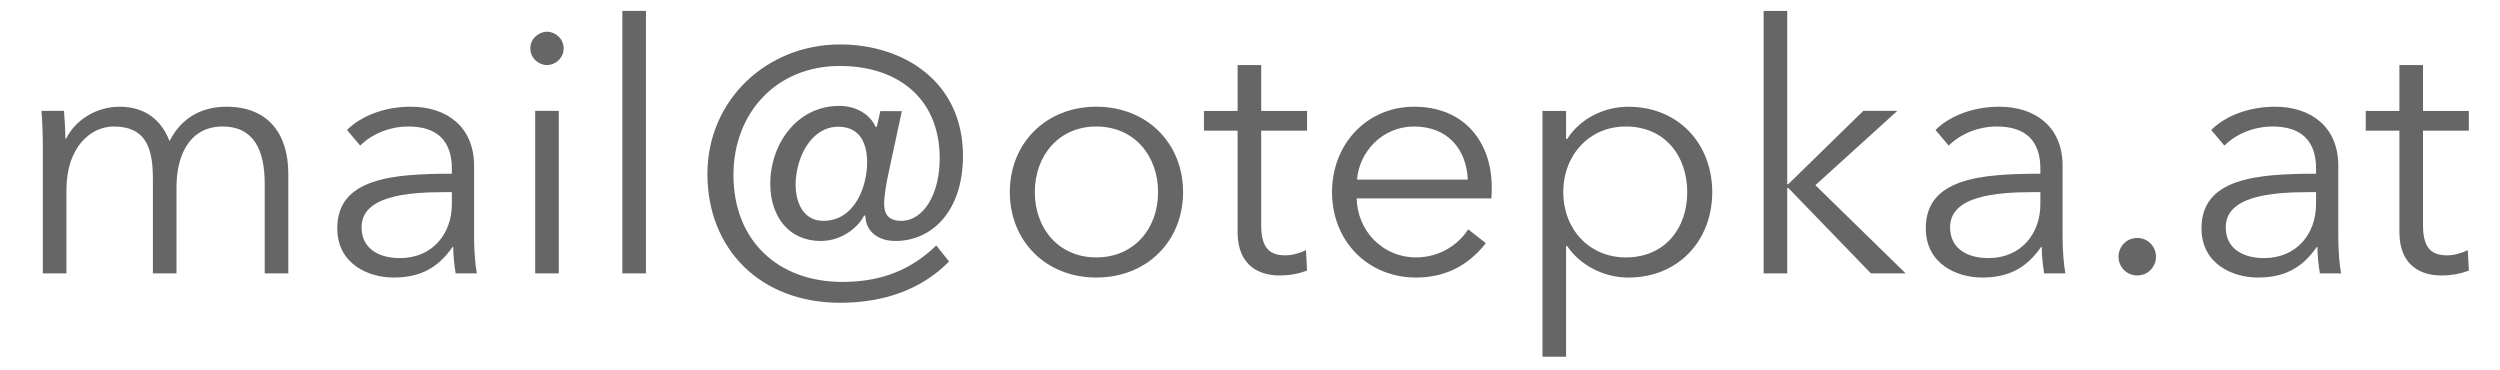 <?xml version="1.0" encoding="utf-8"?>
<!-- Generator: Adobe Illustrator 16.0.3, SVG Export Plug-In . SVG Version: 6.00 Build 0)  -->
<!DOCTYPE svg PUBLIC "-//W3C//DTD SVG 1.1//EN" "http://www.w3.org/Graphics/SVG/1.1/DTD/svg11.dtd">
<svg version="1.1" xmlns="http://www.w3.org/2000/svg" xmlns:xlink="http://www.w3.org/1999/xlink" x="0px" y="0px" width="108px"
	 height="16px" viewBox="0 0 108 16" enable-background="new 0 0 108 16" xml:space="preserve">
<g id="hintergrund">
	<rect fill="#FFFFFF" width="108" height="16"/>
</g>
<g id="text">
	<g>
		<path fill="#666666" d="M5.165,4.61c0.765,0,1.695,0.285,2.16,1.485c0.48-0.96,1.335-1.485,2.46-1.485
			c1.785,0,2.67,1.155,2.67,2.895v4.305h-1.02V7.925c0-1.47-0.495-2.46-1.815-2.46c-1.47,0-1.995,1.305-1.995,2.61v3.735h-1.02
			V7.715c0-1.365-0.33-2.25-1.695-2.25c-0.975,0-2.04,0.87-2.04,2.745v3.6H1.85V6.335c0-0.375-0.015-1.065-0.06-1.545h0.975
			c0.03,0.375,0.06,0.9,0.06,1.2h0.03C3.26,5.18,4.16,4.61,5.165,4.61z"/>
		<path fill="#666666" d="M19.52,7.28c0-1.215-0.66-1.815-1.875-1.815c-0.825,0-1.59,0.33-2.085,0.825l-0.57-0.675
			c0.57-0.57,1.56-1.005,2.76-1.005c1.515,0,2.73,0.84,2.73,2.55v3.075c0,0.54,0.045,1.185,0.12,1.575h-0.915
			c-0.06-0.345-0.105-0.765-0.105-1.14h-0.03c-0.645,0.93-1.425,1.32-2.55,1.32c-1.065,0-2.43-0.57-2.43-2.13
			c0-2.16,2.385-2.355,4.95-2.355V7.28z M19.22,8.3c-1.665,0-3.6,0.18-3.6,1.515c0,1.005,0.855,1.335,1.65,1.335
			c1.44,0,2.25-1.08,2.25-2.325V8.3H19.22z"/>
		<path fill="#666666" d="M23.63,2.811c-0.36,0-0.72-0.3-0.72-0.72s0.36-0.72,0.72-0.72s0.72,0.3,0.72,0.72S23.99,2.811,23.63,2.811
			z M24.14,11.81h-1.02v-7.02h1.02V11.81z"/>
		<path fill="#666666" d="M27.905,11.81h-1.02V0.471h1.02V11.81z"/>
		<path fill="#666666" d="M40.999,11.295c-1.17,1.2-2.805,1.785-4.709,1.785c-3.435,0-5.73-2.31-5.73-5.565
			c0-3.195,2.565-5.595,5.73-5.595c2.73,0,5.31,1.59,5.31,4.815c0,2.415-1.365,3.675-2.91,3.675c-0.885,0-1.305-0.525-1.305-1.095
			h-0.06c-0.195,0.42-0.885,1.095-1.875,1.095c-1.35,0-2.175-1.035-2.175-2.475c0-1.695,1.14-3.36,2.985-3.36
			c0.765,0,1.35,0.405,1.56,0.9h0.06l0.15-0.675h0.93l-0.6,2.79c-0.06,0.27-0.165,0.9-0.165,1.2c0,0.345,0.09,0.75,0.735,0.75
			c0.99,0,1.665-1.185,1.665-2.7c0-2.595-1.815-3.99-4.32-3.99c-2.745,0-4.59,2.04-4.59,4.709c0,2.835,1.92,4.62,4.71,4.62
			c1.77,0,3.03-0.585,4.05-1.575L40.999,11.295z M34.37,7.995c0,0.57,0.225,1.545,1.2,1.545c1.38,0,1.89-1.53,1.89-2.52
			c0-0.765-0.27-1.545-1.245-1.545C35.029,5.476,34.37,6.825,34.37,7.995z"/>
		<path fill="#666666" d="M47.359,11.99c-2.175,0-3.735-1.575-3.735-3.69c0-2.115,1.56-3.69,3.735-3.69c2.19,0,3.75,1.575,3.75,3.69
			C51.109,10.415,49.549,11.99,47.359,11.99z M47.359,5.465c-1.62,0-2.655,1.26-2.655,2.835c0,1.575,1.035,2.82,2.655,2.82
			c1.635,0,2.67-1.245,2.67-2.82C50.029,6.725,48.995,5.465,47.359,5.465z"/>
		<path fill="#666666" d="M56.464,5.646h-1.98V9.74c0,1.05,0.435,1.29,1.05,1.29c0.285,0,0.615-0.09,0.885-0.225l0.045,0.885
			c-0.36,0.135-0.735,0.21-1.2,0.21c-0.75,0-1.8-0.33-1.8-1.875V5.646H52.01V4.791h1.455v-1.98h1.02v1.98h1.98V5.646z"/>
		<path fill="#666666" d="M64.429,8.57h-5.82c0.03,1.41,1.125,2.55,2.565,2.55c1.05,0,1.86-0.585,2.25-1.215l0.765,0.6
			c-0.825,1.05-1.86,1.485-3.015,1.485c-2.085,0-3.63-1.575-3.63-3.69c0-2.115,1.545-3.69,3.54-3.69c2.205,0,3.36,1.56,3.36,3.48
			C64.444,8.225,64.444,8.39,64.429,8.57z M63.409,7.76c-0.06-1.32-0.87-2.295-2.325-2.295c-1.365,0-2.37,1.095-2.46,2.295H63.409z"
			/>
		<path fill="#666666" d="M67.654,15.41h-1.02V4.791h1.02v1.215h0.045c0.585-0.915,1.635-1.395,2.64-1.395
			c2.19,0,3.63,1.62,3.63,3.69s-1.44,3.69-3.63,3.69c-1.005,0-2.055-0.495-2.64-1.365h-0.045V15.41z M70.234,5.465
			c-1.575,0-2.7,1.23-2.7,2.835s1.125,2.82,2.7,2.82c1.695,0,2.655-1.26,2.655-2.82S71.929,5.465,70.234,5.465z"/>
		<path fill="#666666" d="M77.209,7.955h0.045l3.24-3.165h1.47L78.424,8l3.9,3.81h-1.5l-3.57-3.69h-0.045v3.69h-1.02V0.471h1.02
			V7.955z"/>
		<path fill="#666666" d="M88.144,7.28c0-1.215-0.66-1.815-1.875-1.815c-0.825,0-1.59,0.33-2.085,0.825l-0.57-0.675
			c0.57-0.57,1.56-1.005,2.76-1.005c1.515,0,2.73,0.84,2.73,2.55v3.075c0,0.54,0.045,1.185,0.12,1.575h-0.915
			c-0.06-0.345-0.105-0.765-0.105-1.14h-0.03c-0.645,0.93-1.425,1.32-2.55,1.32c-1.065,0-2.43-0.57-2.43-2.13
			c0-2.16,2.385-2.355,4.95-2.355V7.28z M87.844,8.3c-1.665,0-3.6,0.18-3.6,1.515c0,1.005,0.855,1.335,1.65,1.335
			c1.44,0,2.25-1.08,2.25-2.325V8.3H87.844z"/>
		<path fill="#666666" d="M92.329,11.9c-0.48,0-0.81-0.39-0.81-0.81c0-0.42,0.33-0.81,0.81-0.81s0.81,0.39,0.81,0.81
			C93.139,11.51,92.809,11.9,92.329,11.9z"/>
		<path fill="#666666" d="M100.054,7.28c0-1.215-0.66-1.815-1.875-1.815c-0.825,0-1.59,0.33-2.085,0.825l-0.57-0.675
			c0.57-0.57,1.56-1.005,2.76-1.005c1.515,0,2.73,0.84,2.73,2.55v3.075c0,0.54,0.045,1.185,0.12,1.575h-0.915
			c-0.06-0.345-0.105-0.765-0.105-1.14h-0.03c-0.645,0.93-1.425,1.32-2.55,1.32c-1.065,0-2.43-0.57-2.43-2.13
			c0-2.16,2.385-2.355,4.95-2.355V7.28z M99.753,8.3c-1.665,0-3.6,0.18-3.6,1.515c0,1.005,0.855,1.335,1.65,1.335
			c1.44,0,2.25-1.08,2.25-2.325V8.3H99.753z"/>
		<path fill="#666666" d="M106.654,5.646h-1.98V9.74c0,1.05,0.435,1.29,1.05,1.29c0.285,0,0.615-0.09,0.885-0.225l0.045,0.885
			c-0.36,0.135-0.735,0.21-1.2,0.21c-0.75,0-1.8-0.33-1.8-1.875V5.646h-1.455V4.791h1.455v-1.98h1.02v1.98h1.98V5.646z"/>
	</g>
</g>
</svg>
